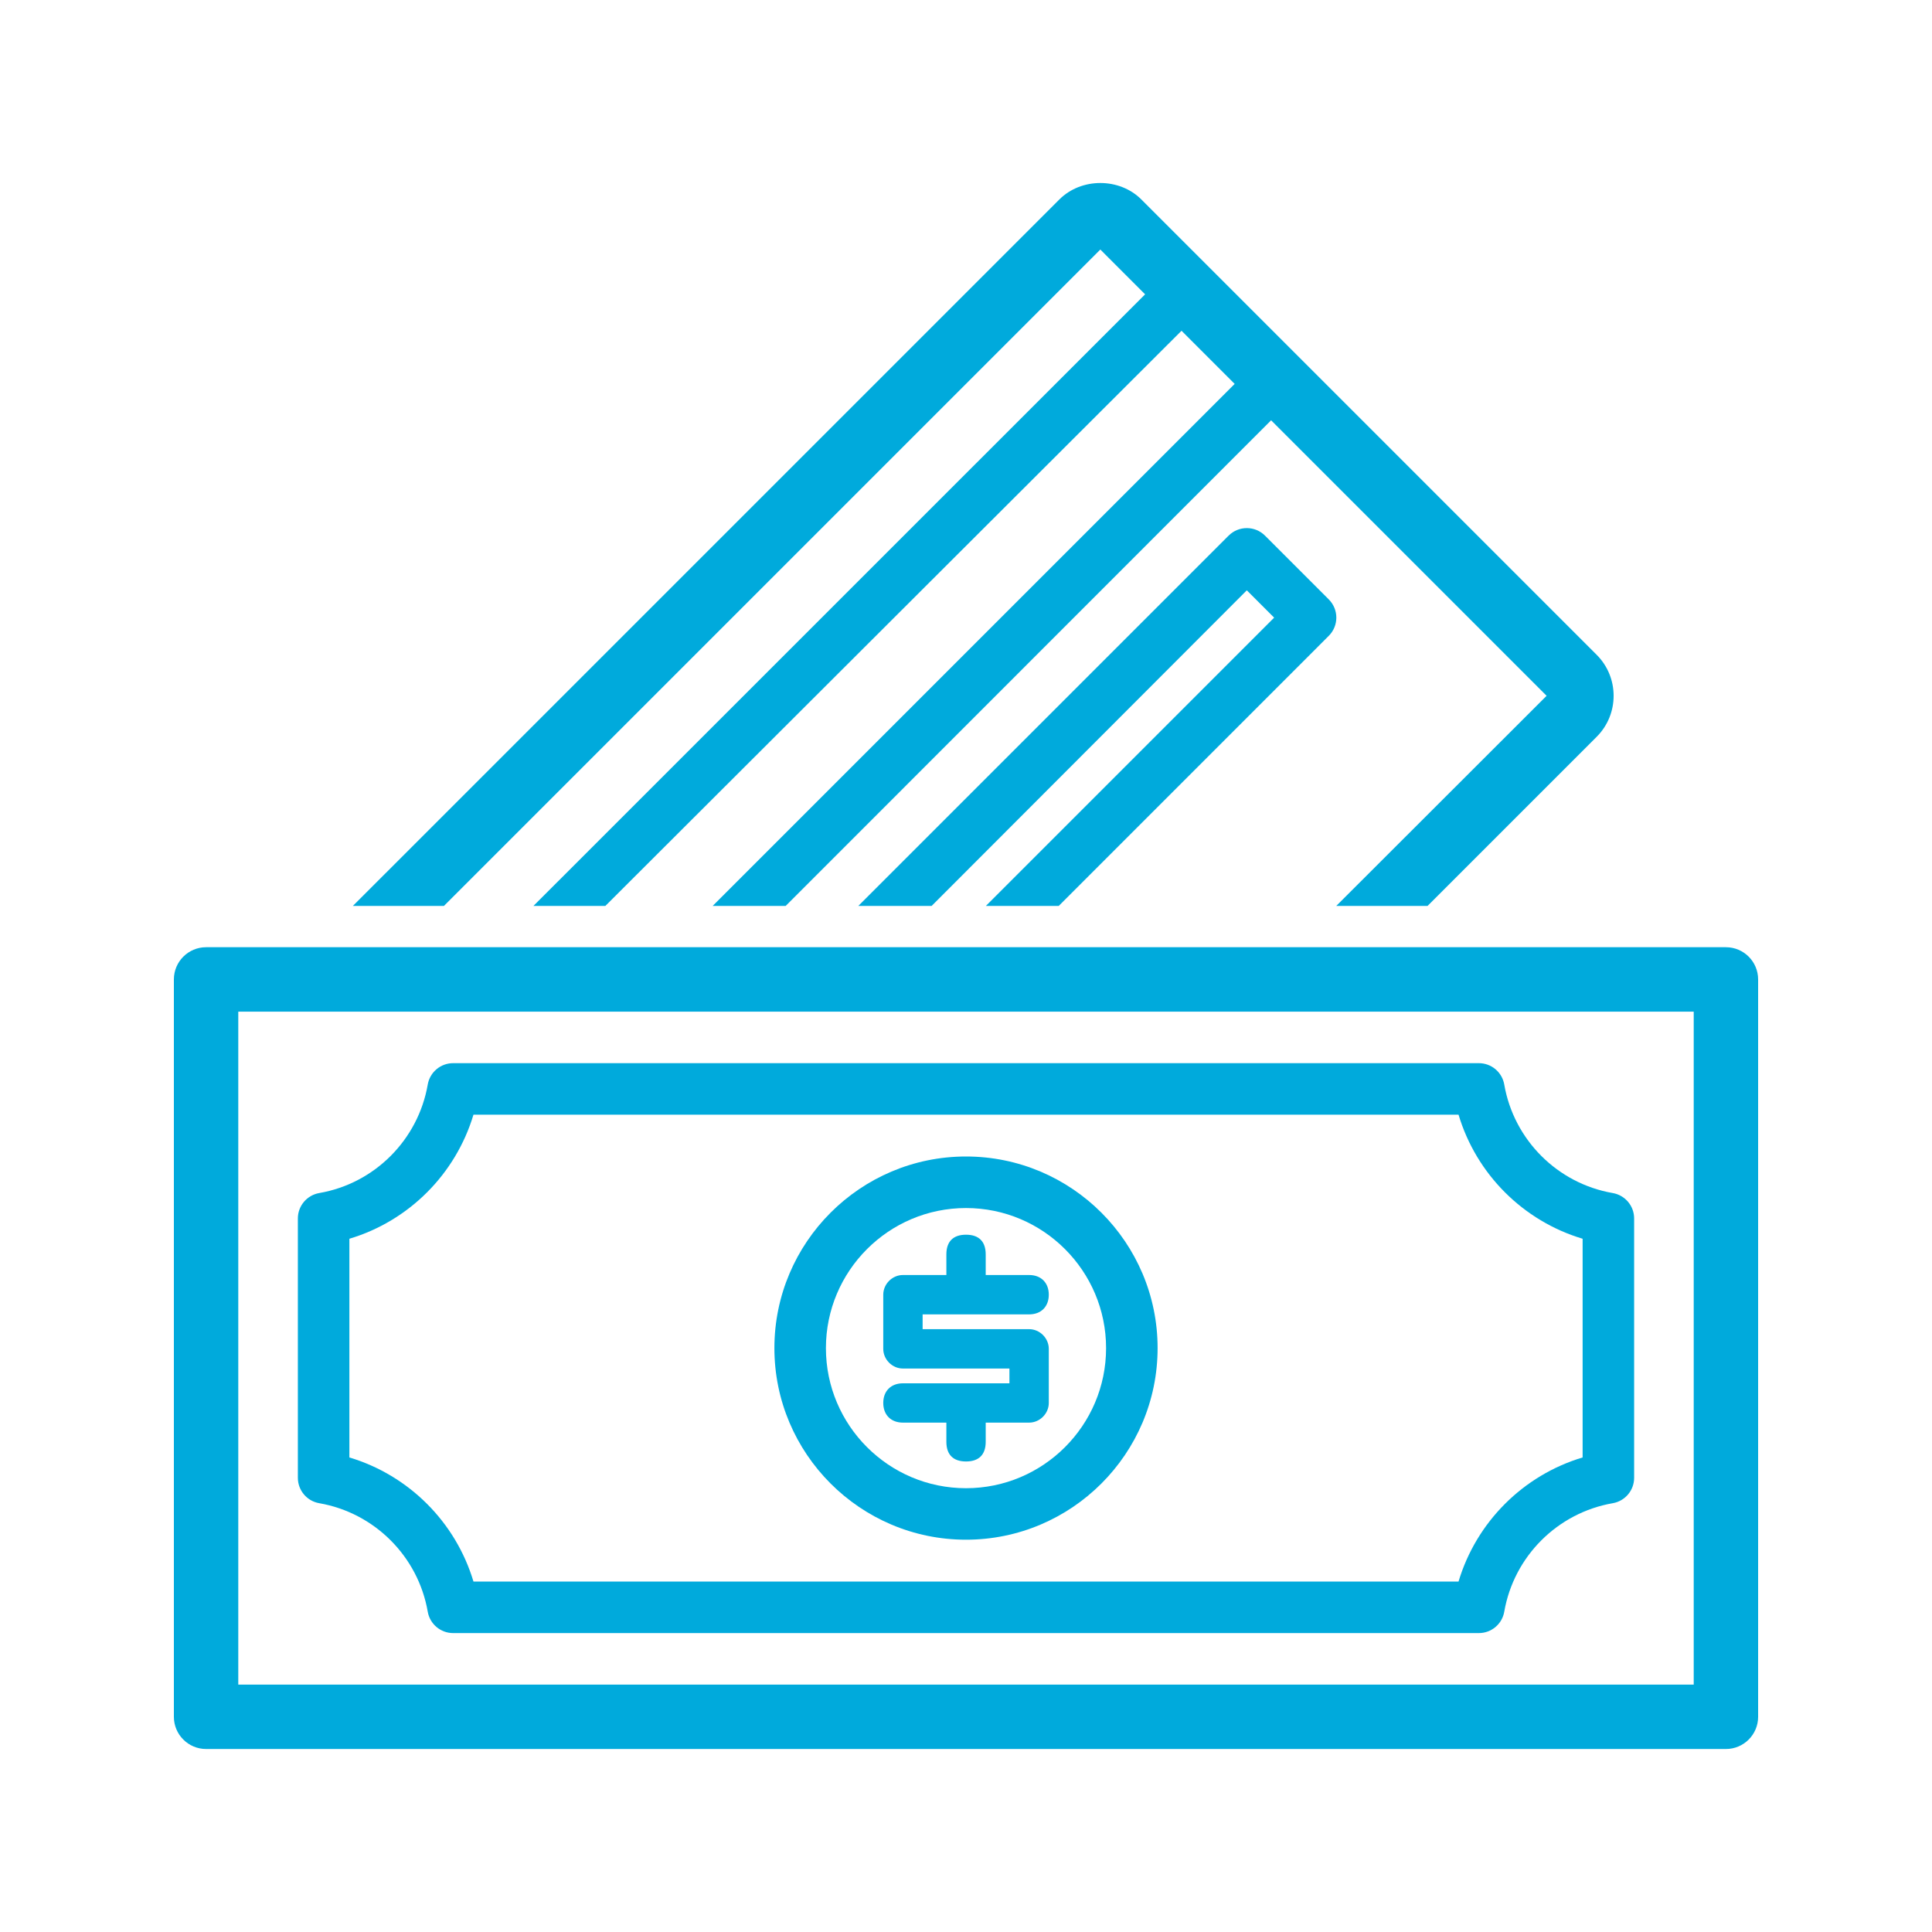 <?xml version="1.0" encoding="utf-8"?>
<!-- Generator: Adobe Illustrator 16.0.0, SVG Export Plug-In . SVG Version: 6.00 Build 0)  -->
<!DOCTYPE svg PUBLIC "-//W3C//DTD SVG 1.1//EN" "http://www.w3.org/Graphics/SVG/1.1/DTD/svg11.dtd">
<svg version="1.1" id="Layer_1" xmlns="http://www.w3.org/2000/svg" xmlns:xlink="http://www.w3.org/1999/xlink" x="0px" y="0px"
	 width="75px" height="75px" viewBox="0 0 75 75" enable-background="new 0 0 75 75" xml:space="preserve">
<path fill="#00AADC" d="M67,36.771H8c-0.69,0-1.25,0.56-1.25,1.25v28.625c0,0.69,0.56,1.25,1.25,1.25h59c0.69,0,1.25-0.56,1.25-1.25
	V38.021C68.25,37.33,67.69,36.771,67,36.771z M65.75,65.396H9.25V39.271h56.5V65.396z"/>
<path fill="#00AADC" d="M12.392,58.354c2.147,0.373,3.841,2.065,4.213,4.213c0.083,0.479,0.499,0.829,0.985,0.829h39.82
	c0.486,0,0.902-0.35,0.985-0.829c0.372-2.147,2.065-3.84,4.213-4.213c0.479-0.083,0.829-0.499,0.829-0.985v-10.07
	c0-0.486-0.351-0.902-0.83-0.985c-2.146-0.371-3.84-2.064-4.212-4.213c-0.083-0.479-0.499-0.829-0.985-0.829H17.59
	c-0.486,0-0.902,0.35-0.985,0.829c-0.372,2.148-2.065,3.842-4.212,4.213c-0.479,0.083-0.83,0.499-0.83,0.985v10.07
	C11.563,57.854,11.912,58.271,12.392,58.354z M13.563,48.088c2.308-0.689,4.126-2.509,4.817-4.817h38.24
	c0.69,2.309,2.51,4.128,4.817,4.817v8.49c-2.308,0.691-4.127,2.511-4.817,4.817H18.38c-0.691-2.307-2.51-4.126-4.817-4.817V48.088z"
	/>
<path fill="#00AADC" d="M37.5,59.771c4.101,0,7.438-3.337,7.438-7.438s-3.337-7.438-7.438-7.438c-4.101,0-7.438,3.337-7.438,7.438
	S33.399,59.771,37.5,59.771z M37.5,46.896c2.998,0,5.438,2.439,5.438,5.438s-2.439,5.438-5.438,5.438s-5.438-2.439-5.438-5.438
	S34.502,46.896,37.5,46.896z"/>
<path fill="#00AADC" d="M35.051,53.7c-0.463,0-0.763,0.299-0.763,0.762c0,0.465,0.3,0.764,0.763,0.764h1.687v0.744
	c0,0.5,0.264,0.764,0.763,0.764c0.5,0,0.764-0.264,0.764-0.764v-0.744h1.686c0.414,0,0.763-0.35,0.763-0.764v-2.1
	c0-0.414-0.349-0.764-0.763-0.764h-4.135v-0.574h4.135c0.464,0,0.763-0.301,0.763-0.764s-0.299-0.764-0.763-0.764h-1.686v-0.801
	c0-0.5-0.264-0.764-0.764-0.764c-0.499,0-0.763,0.264-0.763,0.764v0.801h-1.687c-0.414,0-0.763,0.35-0.763,0.764v2.102
	c0,0.414,0.349,0.764,0.763,0.764h4.135V53.7H35.051z"/>
<path fill="#00AADC" d="M51.583,24.683c0.391-0.391,0.391-1.023,0-1.414l-2.475-2.475c-0.391-0.391-1.023-0.391-1.414,0
	L33.32,35.168h2.828h0.018l12.235-12.252l1.061,1.061L38.271,35.168h2.812l0,0h0.017L51.583,24.683z"/>
<path fill="#00AADC" d="M61.983,25.42L44.307,7.743c-0.852-0.852-2.333-0.851-3.183,0L13.698,35.168h3.51l0,0h0.025L42.715,9.687
	l1.738,1.739L20.708,35.168h0.004H23.5l0,0L45.867,12.84l2.063,2.063L27.666,35.168h2.826H30.5l18.844-18.852l10.695,10.695
	l-8.166,8.157h0.009h3.535l6.566-6.566C62.86,27.725,62.86,26.297,61.983,25.42z"/>
</svg>
